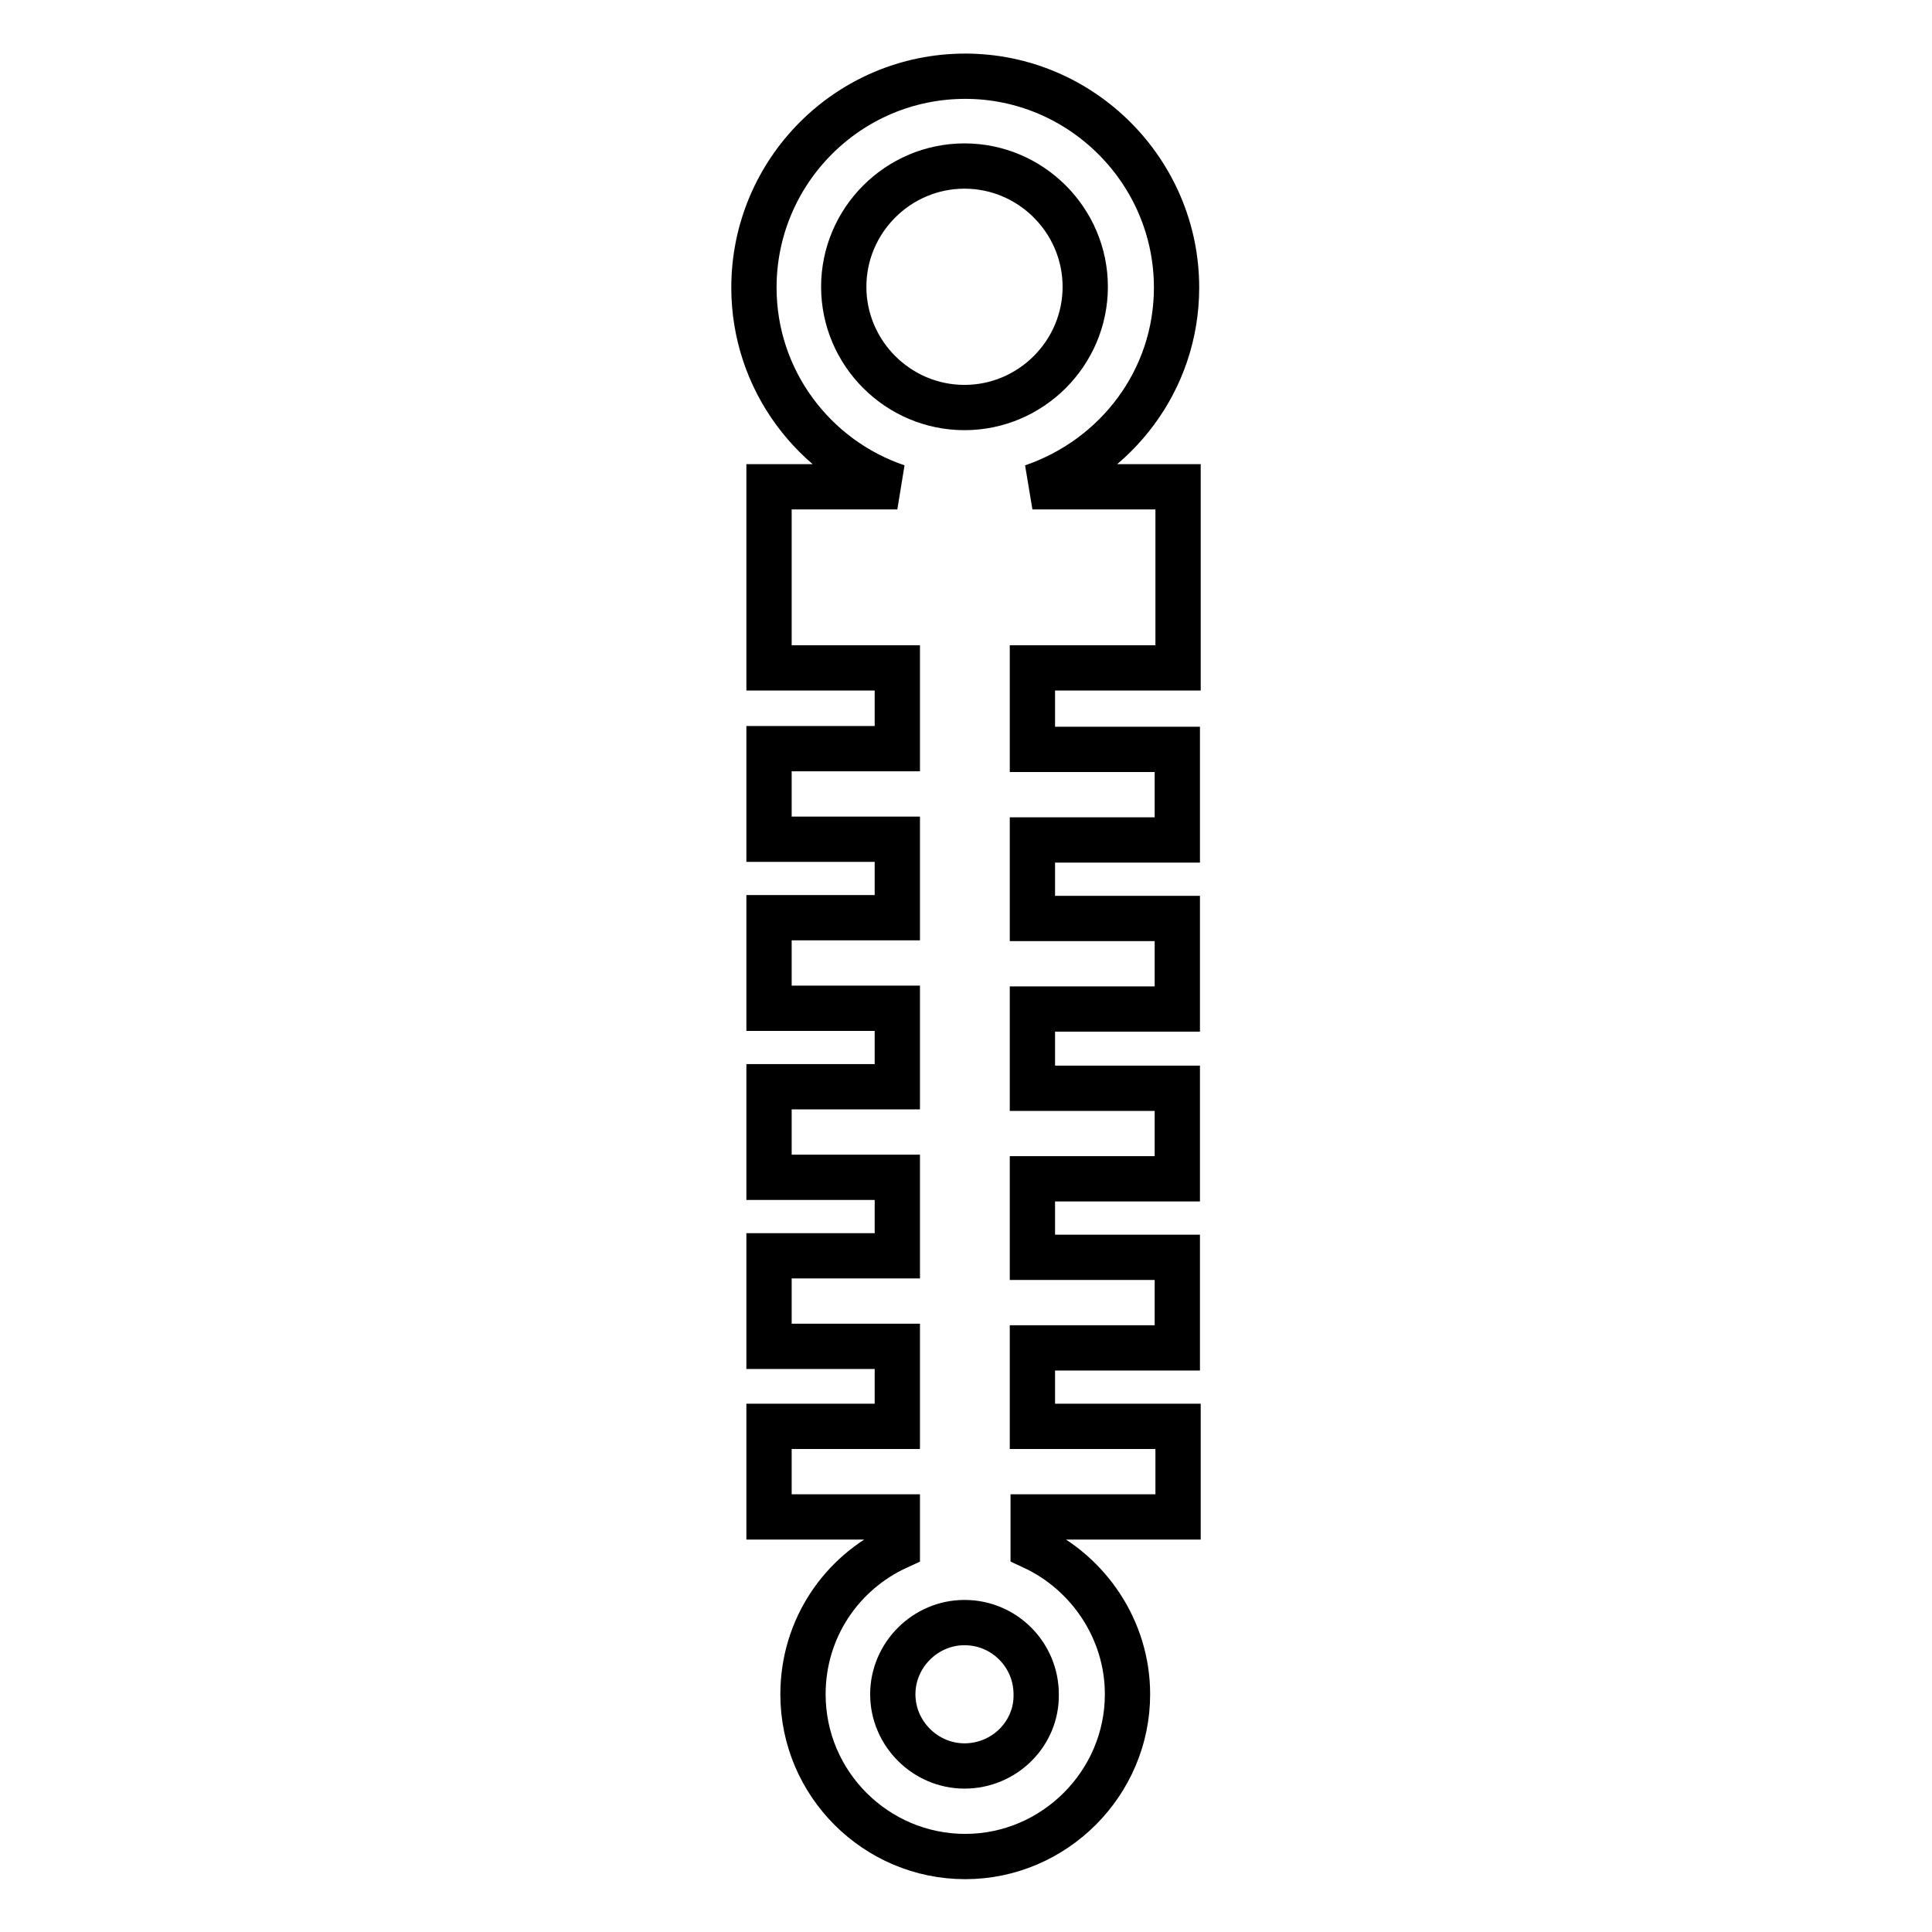 <?xml version="1.0" encoding="utf-8"?>
<!-- Svg Vector Icons : http://www.onlinewebfonts.com/icon -->
<!DOCTYPE svg PUBLIC "-//W3C//DTD SVG 1.1//EN" "http://www.w3.org/Graphics/SVG/1.1/DTD/svg11.dtd">
<svg version="1.1" xmlns="http://www.w3.org/2000/svg" xmlns:xlink="http://www.w3.org/1999/xlink" x="0px" y="0px" viewBox="0 0 256 256" enable-background="new 0 0 256 256" xml:space="preserve">
<g><g><g><path stroke-width="6" fill-opacity="0" stroke="#000000"  d="M156.1,88.5v-24h-19.3c11.1-3.8,19.1-14.1,19.1-26.4c0-15.4-12.6-28-28-28c-15.5,0-28,12.6-28,28c0,12.3,8,22.7,19,26.4h-17v24h17v10.7h-17v12h17v10.4h-17v12h17v10.4h-17v12h17v10.4h-17v12h17V189h-17v12h17v4c-7.4,3.4-12.5,10.8-12.5,19.5c0,11.9,9.7,21.5,21.5,21.5s21.5-9.7,21.5-21.5c0-8.6-5.2-16.1-12.5-19.5v-4h19.2v-12h-19.3v-10.4h19.2v-12h-19.2v-10.4h19.2v-12h-19.2v-10.5h19.2v-12h-19.2v-10.4h19.2v-12h-19.2V88.5H156.1L156.1,88.5z M111.8,38c0-8.8,7.2-16,16-16s16,7.2,16,16s-7.2,16-16,16C119,54,111.8,46.8,111.8,38z M127.8,234c-5.2,0-9.5-4.3-9.5-9.5s4.3-9.5,9.5-9.5c5.3,0,9.5,4.3,9.5,9.5C137.4,229.7,133.1,234,127.8,234z"/></g><g></g><g></g><g></g><g></g><g></g><g></g><g></g><g></g><g></g><g></g><g></g><g></g><g></g><g></g><g></g></g></g>
</svg>